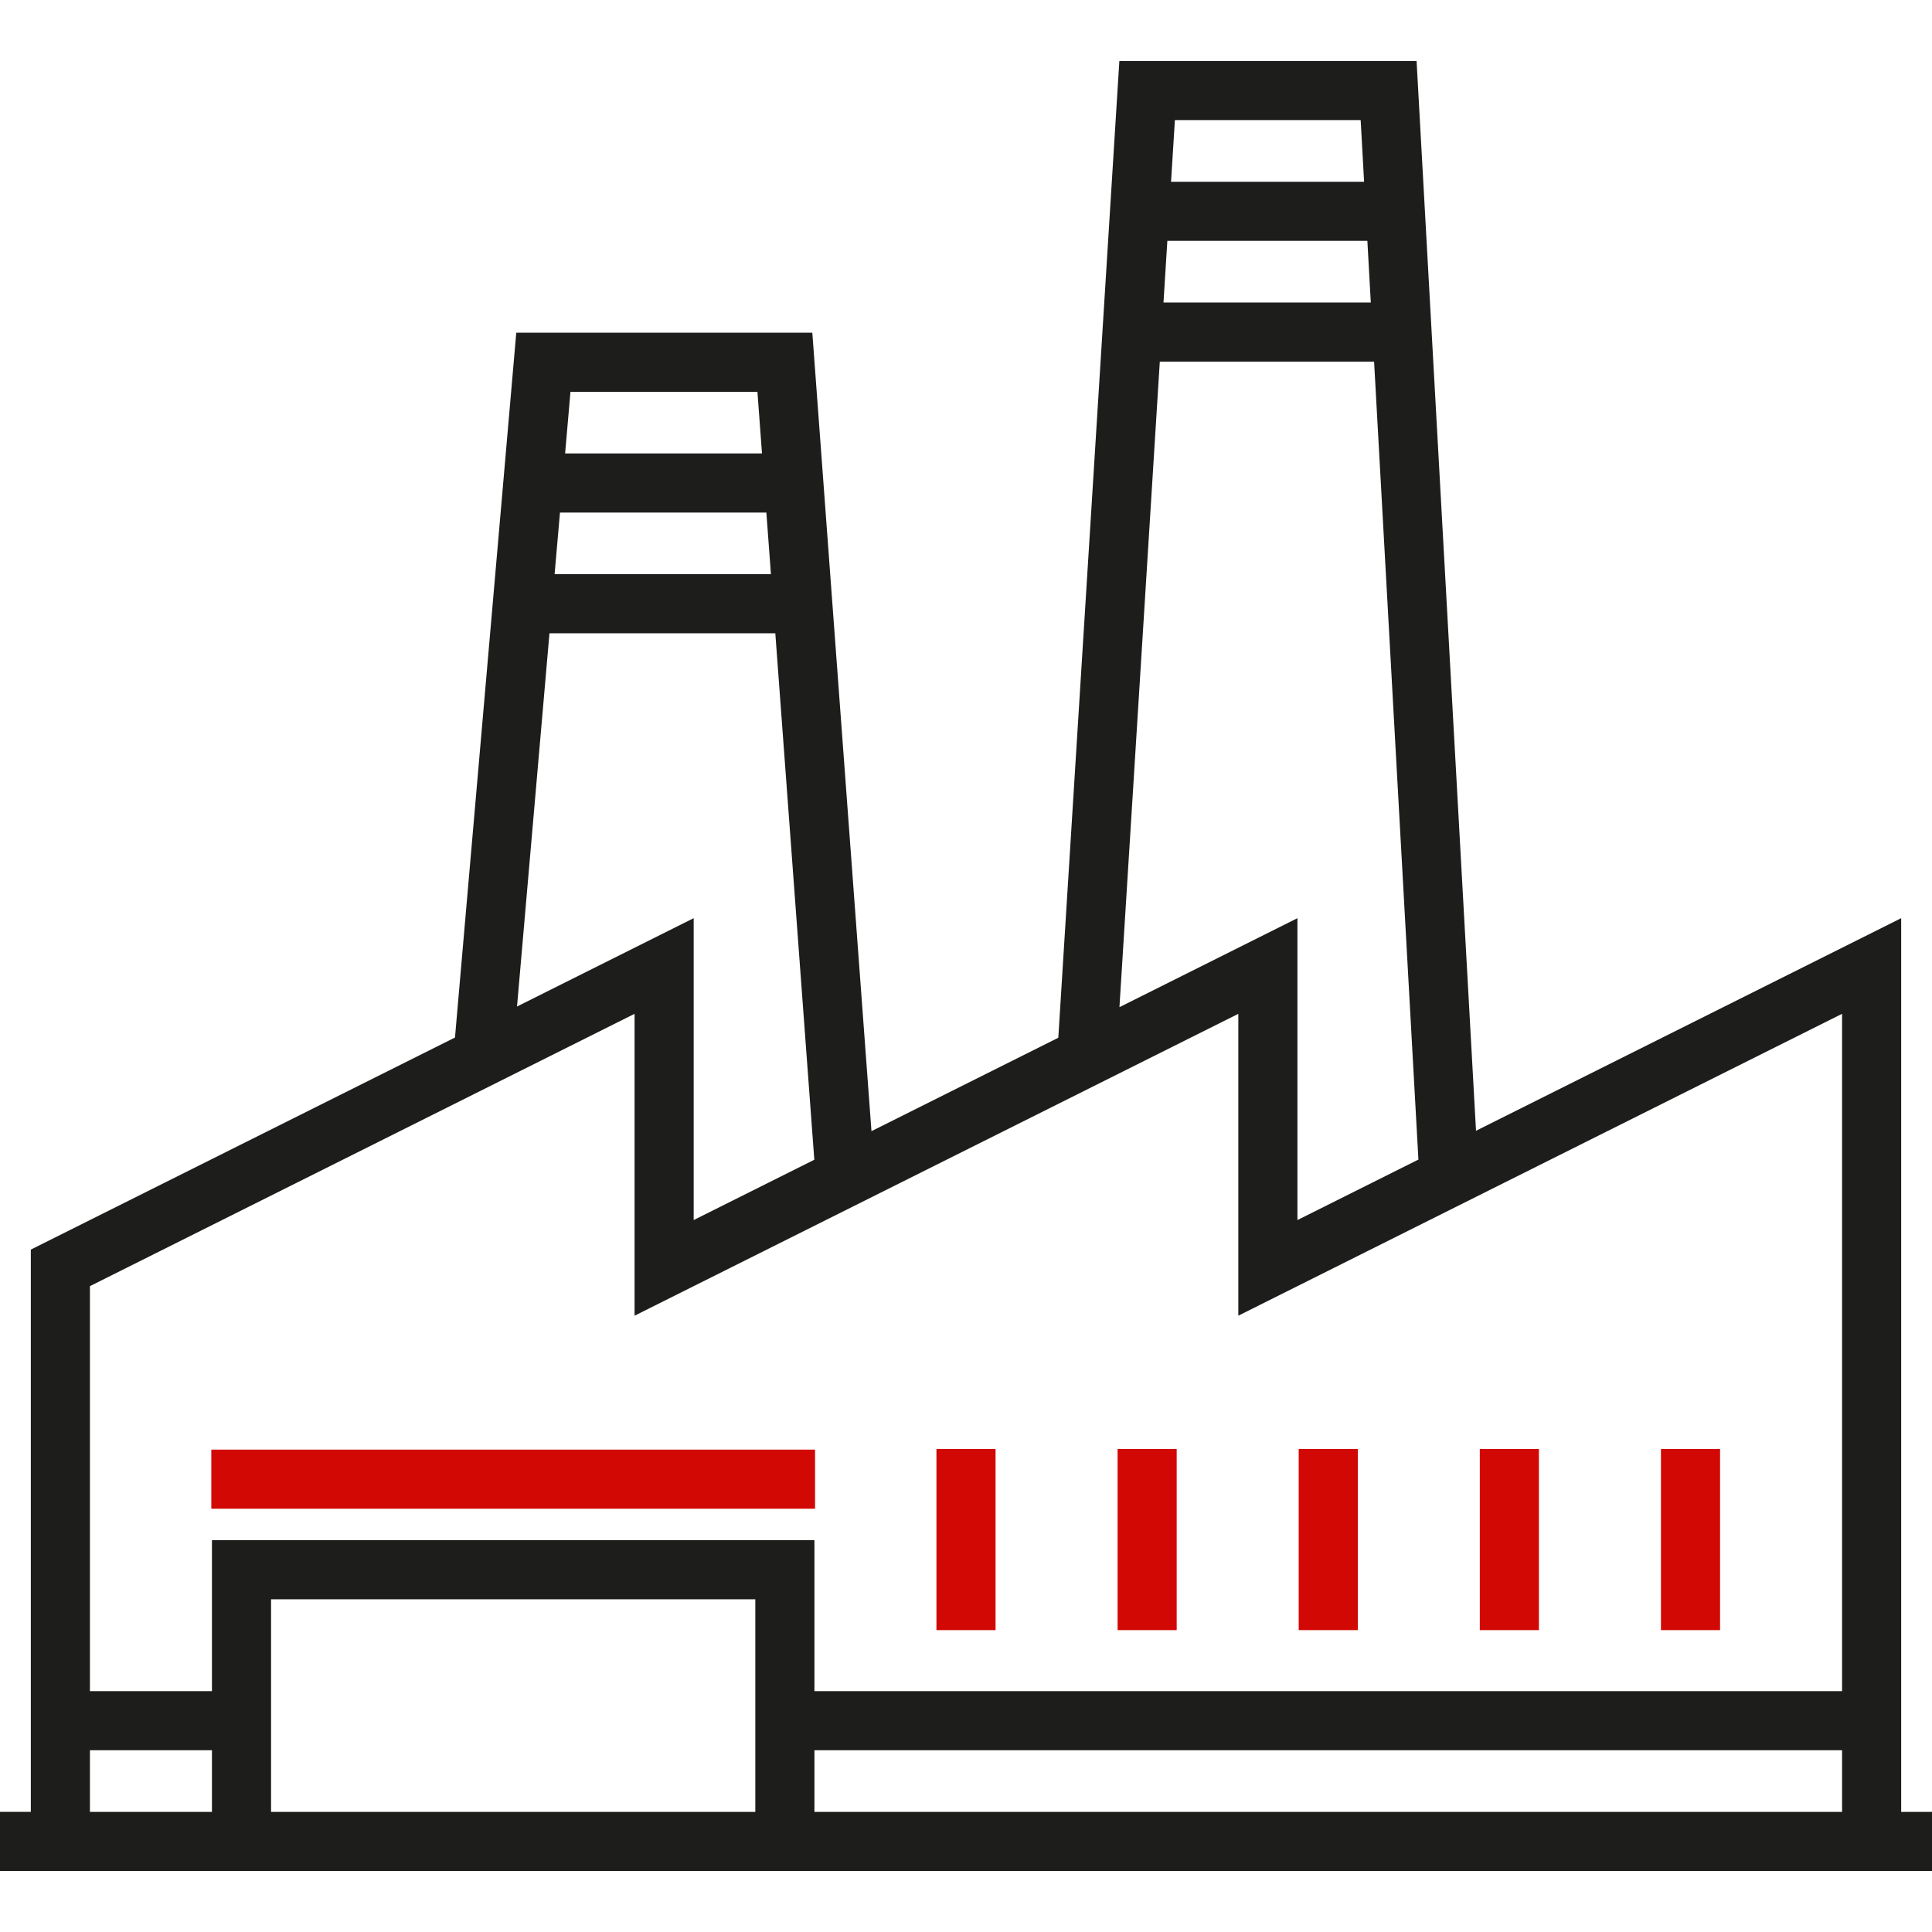 <svg version="1.1" id="Layer_1" xmlns="http://www.w3.org/2000/svg" xmlns:xlink="http://www.w3.org/1999/xlink" x="0px" y="0px" viewBox="0 0 512 512" style="enable-background:new 0 0 512 512;" xml:space="preserve" width="50" height="50">
<g>
    <rect x="56" y="384.165" style="fill:#d20805;" width="159.996" height="15.664"/>
    <rect x="248.166" y="383.998" style="fill:#d20805;" width="15.664" height="48"/>
    <rect x="296.172" y="383.998" style="fill:#d20805;" width="15.664" height="48"/>
    <rect x="344.168" y="383.998" style="fill:#d20805;" width="15.664" height="48"/>
    <rect x="392.164" y="383.998" style="fill:#d20805;" width="15.664" height="48"/>
    <rect x="440.17" y="383.998" style="fill:#d20805;" width="15.664" height="48"/>
    <path style="fill:#1D1D1B;" d="M503.832,480.168V243.327l-112.674,56.337L375.408,16.168h-78.767l-16.177,258.843l-49.516,24.758
        L215.273,88.168h-78.455l-16.242,186.787L8.167,331.159v149.008H0v15.664h512v-15.664L503.832,480.168L503.832,480.168z
         M311.358,31.832h49.233l0.907,16.336h-51.161L311.358,31.832z M309.358,63.833h53.01l0.908,16.336h-54.939L309.358,63.833z
         M307.358,95.832h56.789l11.748,211.464l-32.062,16.031v-80l-47.167,23.583L307.358,95.832z M151.18,103.832h49.547l1.21,16.336
        H149.76L151.18,103.832z M148.397,135.832h54.699l1.21,16.336h-57.33L148.397,135.832z M145.614,167.832h59.853l10.334,139.51
        l-31.969,15.985v-80l-46.817,23.409L145.614,167.832z M56.167,480.168H23.832v-16.336h32.336V480.168z M200.167,480.168H71.832
        v-56.336h128.335V480.168z M488.167,480.168H215.832v-16.336h272.335V480.168z M488.167,448.167H215.832v-40H56.167v40H23.832
        V340.841l144.335-72.168v80l160-80v80l160.001-80V448.167z"/>
</g>
</svg>